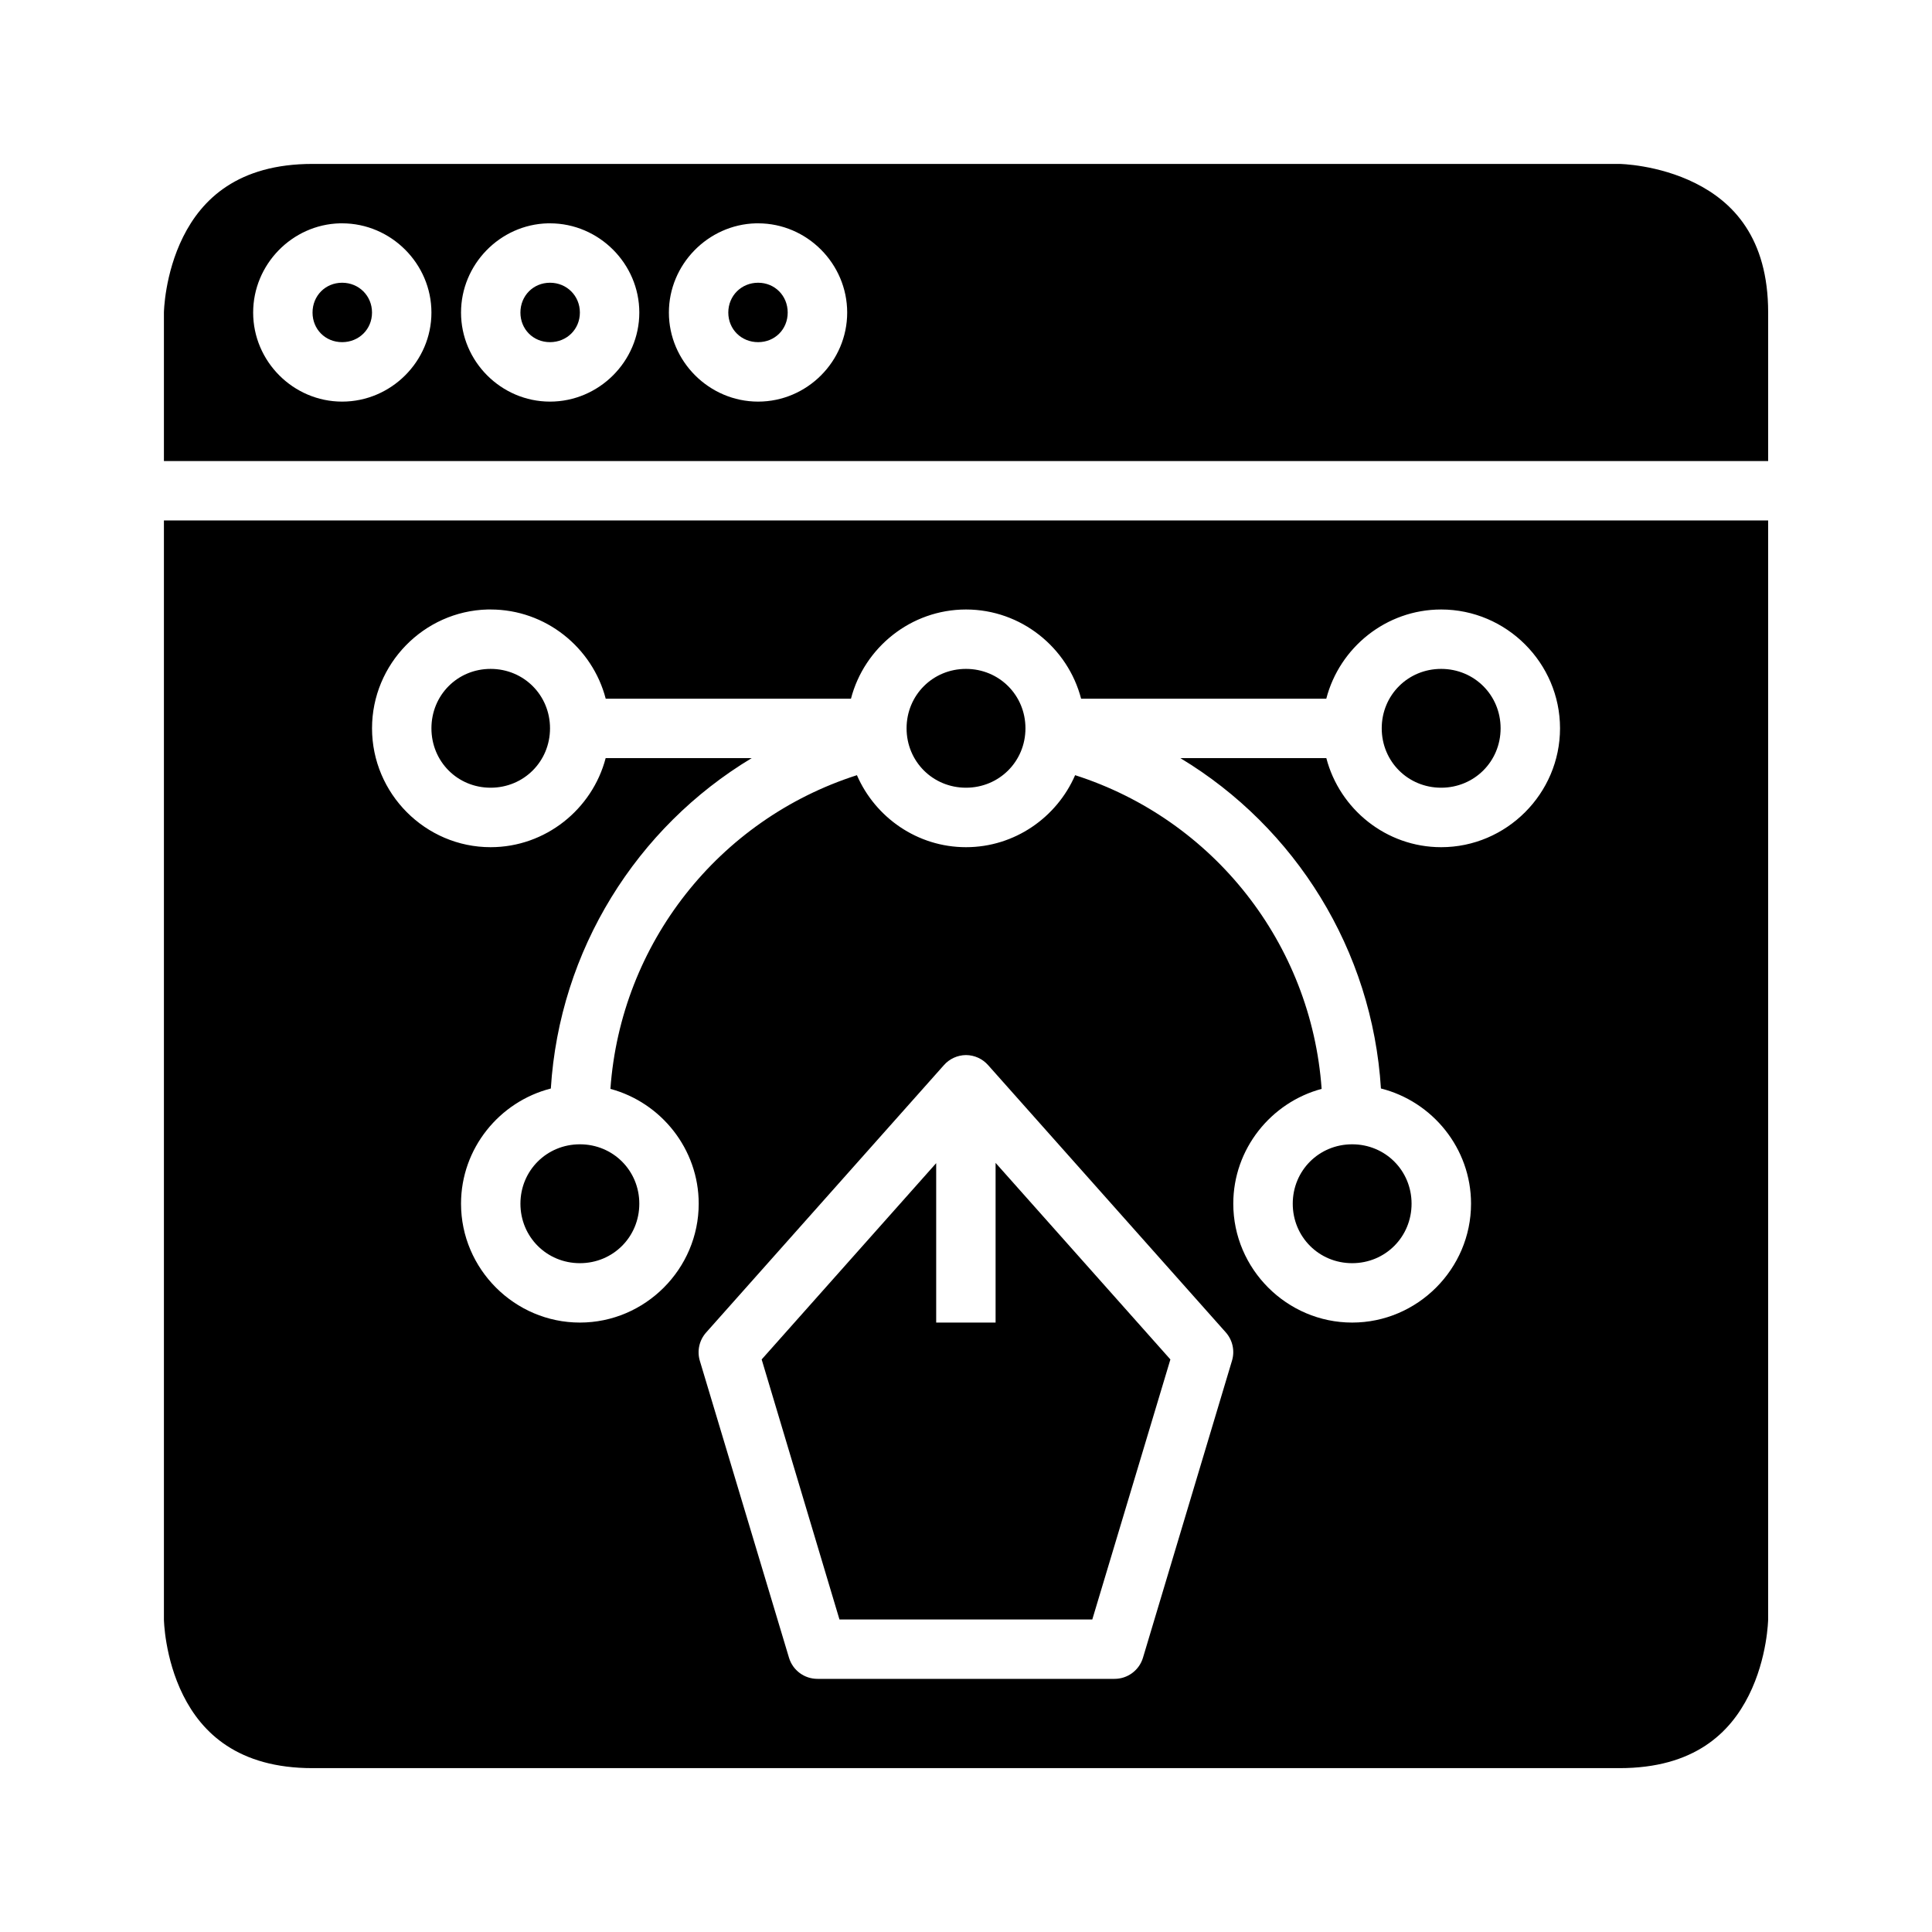 <?xml version="1.0" encoding="UTF-8"?>
<!-- Uploaded to: ICON Repo, www.svgrepo.com, Generator: ICON Repo Mixer Tools -->
<svg fill="#000000" width="800px" height="800px" version="1.1" viewBox="144 144 512 512" xmlns="http://www.w3.org/2000/svg">
 <g>
  <path d="m187.44 281.92v291.25s0.141 10.18 5.106 20.109c4.965 9.93 14.512 19.297 34.285 19.297h346.34c19.852 0 29.32-9.367 34.285-19.297 4.965-9.93 5.121-20.109 5.121-20.109v-291.25zm85.777 23.602c0.27-0.008 0.531 0 0.801 0 14.594 0 26.988 10.098 30.504 23.645h64.992c3.512-13.547 15.891-23.645 30.488-23.645 14.594 0 26.988 10.098 30.504 23.645h64.973c3.504-13.547 15.848-23.645 30.445-23.645 17.297 0 31.5 14.191 31.5 31.488 0 17.297-14.203 31.504-31.5 31.504-14.574 0-26.906-10.082-30.43-23.602h-38.684c30.52 18.383 50.871 50.902 53.152 87.547 13.656 3.438 23.879 15.863 23.879 30.531 0 17.301-14.207 31.504-31.504 31.504-17.297 0-31.504-14.203-31.504-31.504 0-14.504 9.988-26.824 23.414-30.426-2.738-38.477-28.641-71.379-65.328-83.133-4.852 11.184-16.023 19.082-28.918 19.082-12.898 0-24.055-7.898-28.906-19.082-36.688 11.754-62.586 44.656-65.328 83.133 13.418 3.606 23.398 15.926 23.398 30.426 0 17.301-14.188 31.504-31.488 31.504-17.297 0-31.5-14.203-31.5-31.504 0-14.641 10.18-27.051 23.801-30.52 2.281-36.652 22.684-69.18 53.227-87.559h-38.699c-3.535 13.52-15.918 23.602-30.488 23.602-17.297 0-31.426-14.207-31.426-31.504 0-17.027 13.699-31.055 30.625-31.488zm0.801 15.742c-8.789 0-15.684 6.957-15.684 15.746 0 8.789 6.894 15.742 15.684 15.742s15.742-6.953 15.742-15.742c0-8.789-6.953-15.746-15.742-15.746zm125.98 0c-8.789 0-15.746 6.957-15.746 15.746 0 8.789 6.957 15.742 15.746 15.742 8.785 0 15.758-6.953 15.758-15.742 0-8.789-6.973-15.746-15.758-15.746zm125.92 0c-8.789 0-15.746 6.957-15.746 15.746 0 8.789 6.957 15.742 15.746 15.742 8.785 0 15.758-6.953 15.758-15.742 0-8.789-6.973-15.746-15.758-15.746zm-125.92 102.34c2.25 0.012 4.387 0.988 5.871 2.676l62.992 70.832c1.805 2.047 2.418 4.879 1.629 7.488l-23.602 78.754c-1.016 3.312-4.078 5.574-7.547 5.562h-78.676c-3.473 0.02-6.547-2.242-7.562-5.562l-23.648-78.754c-0.773-2.617-0.133-5.453 1.691-7.488l62.992-70.832c1.48-1.684 3.613-2.66 5.859-2.676zm-102.32 23.648c-8.785 0-15.758 6.957-15.758 15.742 0 8.789 6.973 15.762 15.758 15.762 8.789 0 15.746-6.973 15.746-15.762 0-8.785-6.957-15.742-15.746-15.742zm204.66 0c-8.789 0-15.746 6.957-15.746 15.742 0 8.789 6.957 15.762 15.746 15.762 8.789 0 15.742-6.973 15.742-15.762 0-8.785-6.953-15.742-15.742-15.742zm-94.496 4.922v42.324h-15.742v-42.25l-46.25 52.016 20.617 68.91h67.004l20.695-68.91z"/>
  <path d="m226.83 187.44c-19.797 0-29.32 9.367-34.285 19.297-4.965 9.93-5.106 20.094-5.106 20.094v39.348h425.14v-39.348c0-19.875-9.367-29.32-19.297-34.285-9.93-4.965-20.109-5.106-20.109-5.106zm7.242 15.746c0.203-0.008 0.398 0 0.602 0 12.949 0 23.66 10.695 23.66 23.645s-10.711 23.602-23.66 23.602-23.586-10.652-23.586-23.602c0-12.746 10.312-23.32 22.984-23.645zm55.09 0c0.199-0.008 0.398 0 0.598 0 12.953 0 23.664 10.695 23.664 23.645s-10.711 23.602-23.664 23.602c-12.949 0-23.582-10.652-23.582-23.602 0-12.746 10.309-23.32 22.984-23.645zm55.148 0c0.203-0.008 0.398 0 0.602 0 12.949 0 23.602 10.695 23.602 23.645s-10.652 23.602-23.602 23.602c-12.949 0-23.648-10.652-23.648-23.602 0-12.746 10.371-23.32 23.047-23.645zm-109.64 15.742c-4.441 0-7.844 3.461-7.844 7.902s3.402 7.844 7.844 7.844 7.918-3.402 7.918-7.844-3.477-7.902-7.918-7.902zm55.086 0c-4.438 0-7.84 3.461-7.84 7.902s3.402 7.844 7.84 7.844c4.441 0 7.918-3.402 7.918-7.844s-3.477-7.902-7.918-7.902zm55.152 0c-4.441 0-7.902 3.461-7.902 7.902s3.461 7.844 7.902 7.844 7.84-3.402 7.84-7.844-3.398-7.902-7.84-7.902z"/>
 </g>
</svg>